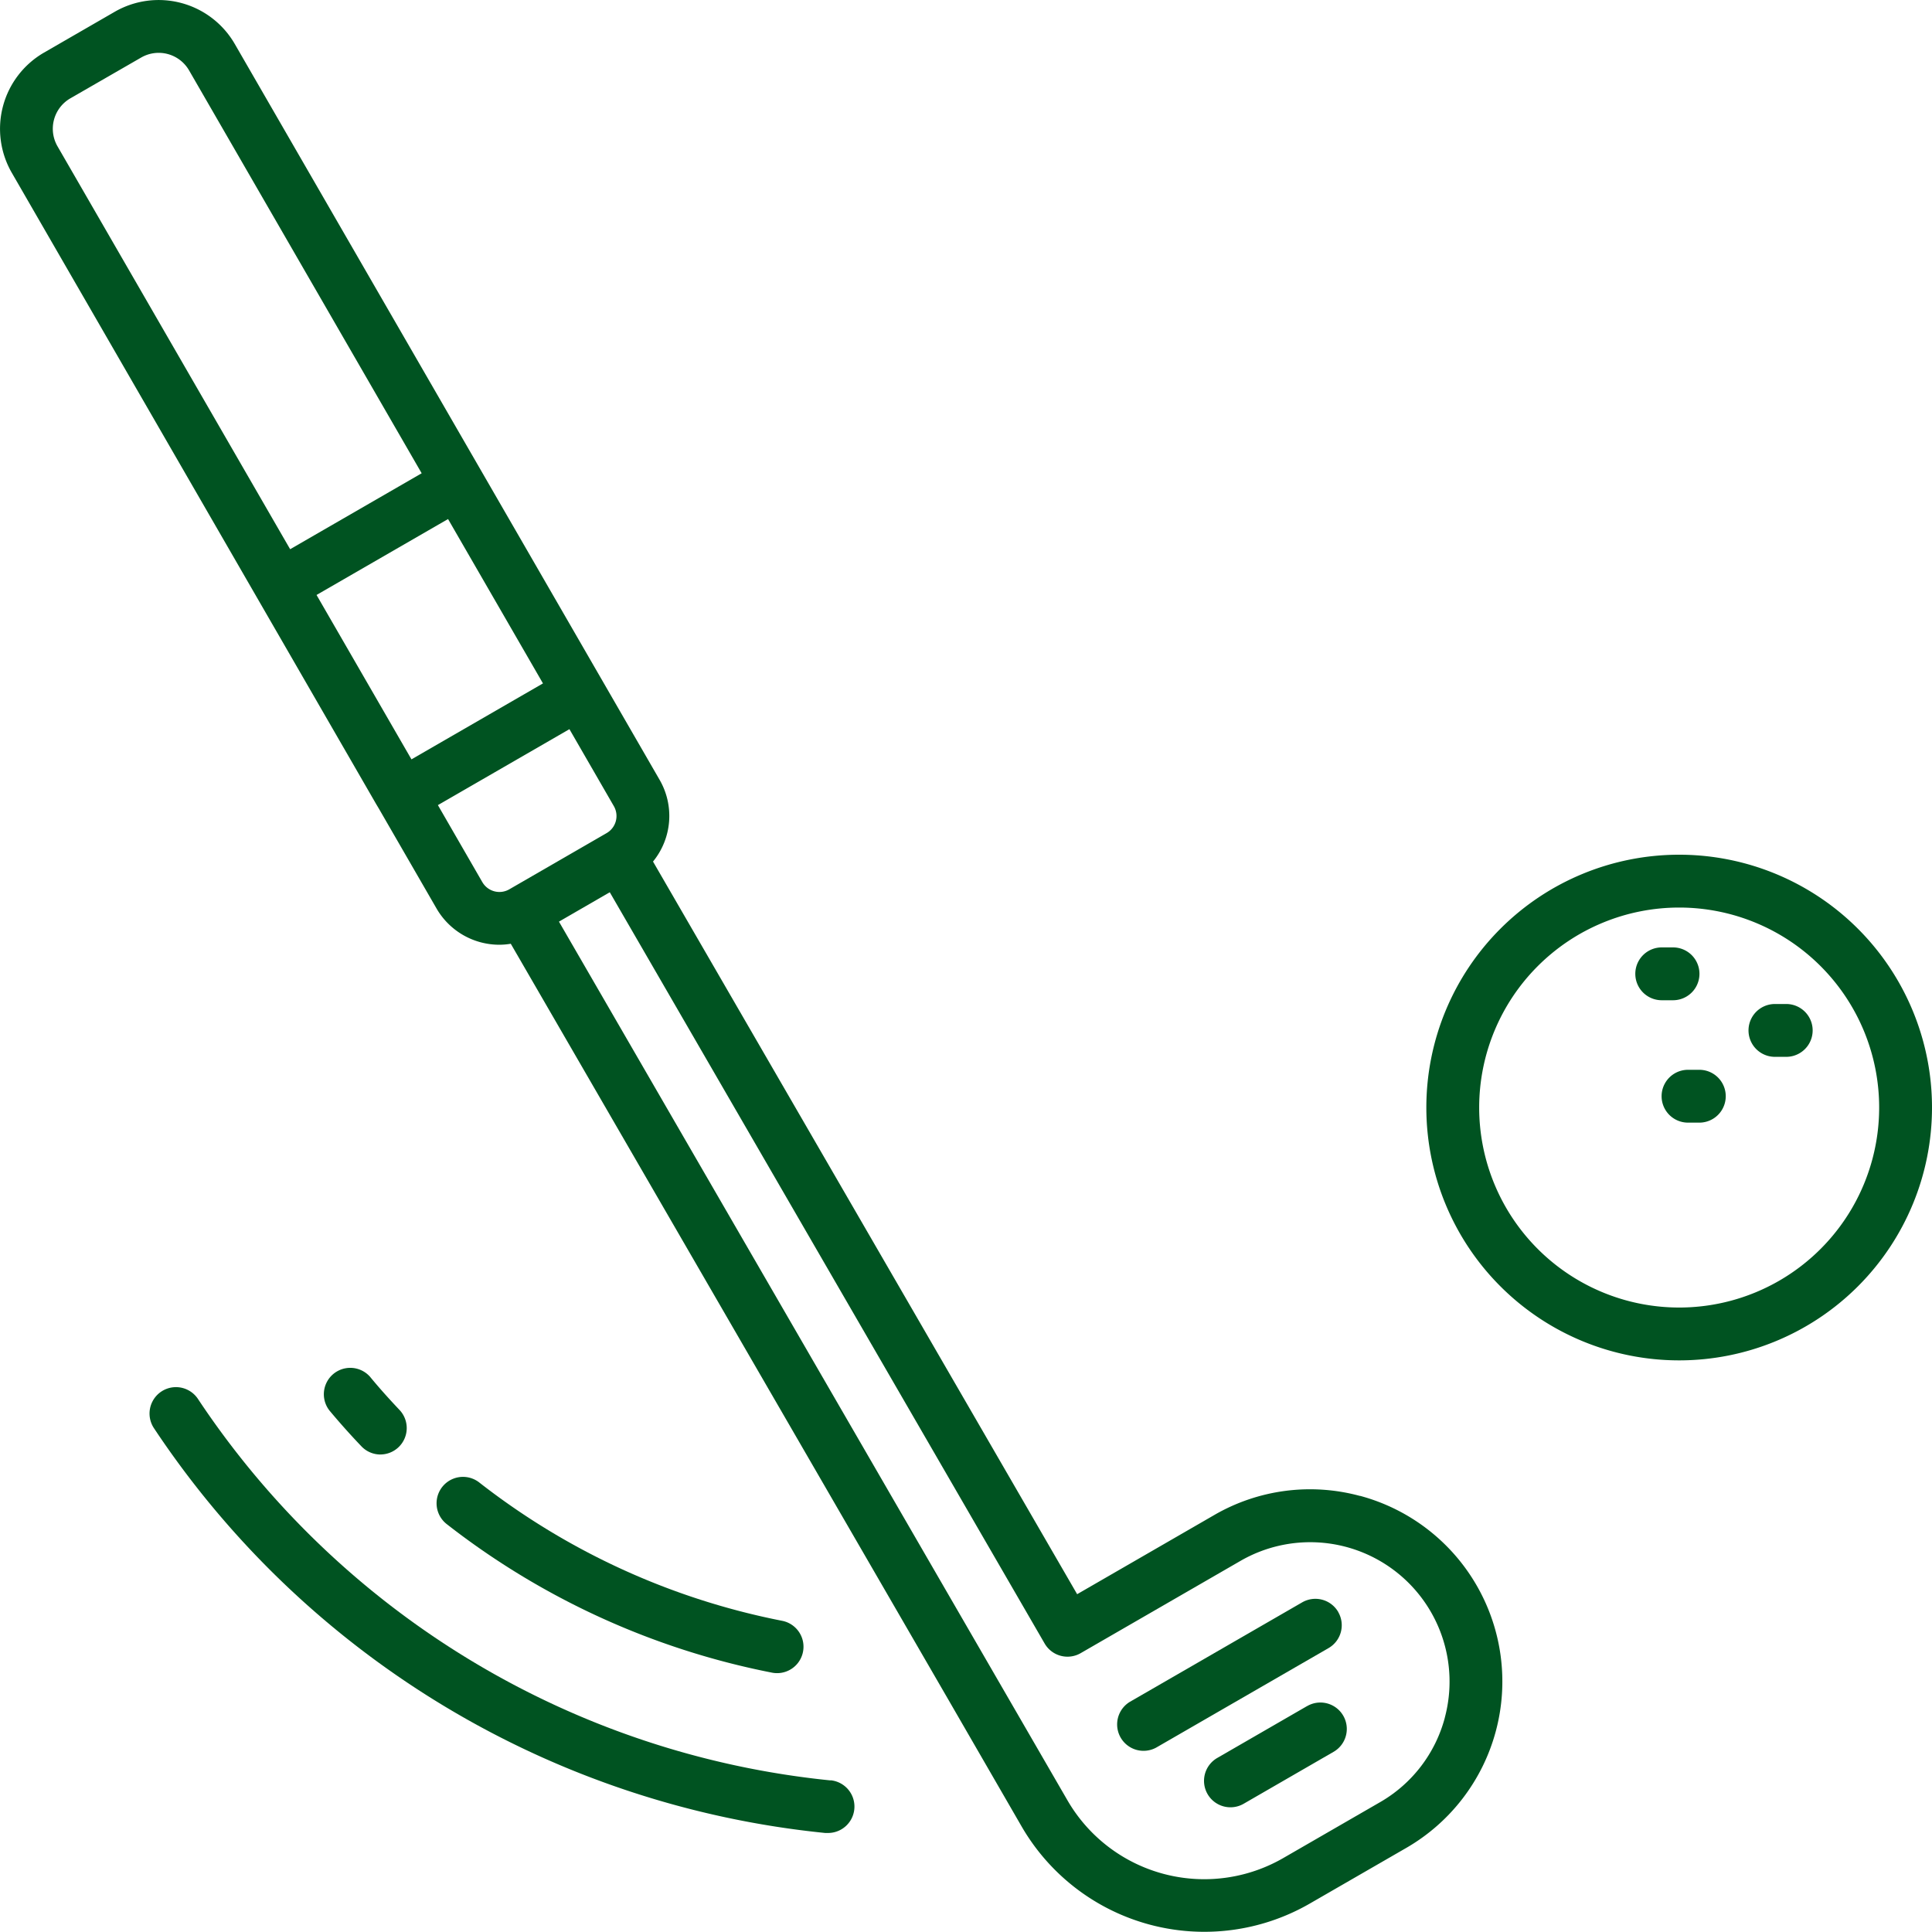 <?xml version="1.0" encoding="UTF-8"?> <svg xmlns="http://www.w3.org/2000/svg" xmlns:xlink="http://www.w3.org/1999/xlink" id="Group_3739" data-name="Group 3739" width="66.802" height="66.8" viewBox="0 0 66.802 66.8"><defs><clipPath id="clip-path"><rect id="Rectangle_1384" data-name="Rectangle 1384" width="66.802" height="66.8" fill="#005321"></rect></clipPath></defs><g id="Group_3735" data-name="Group 3735" clip-path="url(#clip-path)"><path id="Path_3698" data-name="Path 3698" d="M47.021,51.724a6.6,6.6,0,0,0-5.043.664l-4.735,2.734L22.578,29.79a2.492,2.492,0,0,0,.226-2.83L8.117,1.521A3.04,3.04,0,0,0,3.965.408L1.519,1.82A3.044,3.044,0,0,0,.406,5.973L13,27.793l.1.168,1.993,3.452a2.51,2.51,0,0,0,2.177,1.253,2.461,2.461,0,0,0,.39-.034L32.78,58.751l2.542,4.4a7.3,7.3,0,0,0,9.962,2.67l3.34-1.927a6.646,6.646,0,0,0-1.6-12.173M10.944,20.572l4.547-2.625,3.282,5.683-4.547,2.626ZM2.432,3.4,4.879,1.99a1.213,1.213,0,0,1,1.657.443h0l8.043,13.931L10.031,18.99,1.988,5.06A1.215,1.215,0,0,1,2.432,3.4M16.676,30.5l-1.536-2.662,4.548-2.626,1.536,2.662a.682.682,0,0,1-.249.931l-3.367,1.945a.682.682,0,0,1-.931-.249Zm33.28,28.893a4.785,4.785,0,0,1-2.244,2.923l-3.34,1.928a5.466,5.466,0,0,1-7.467-2h0L19.326,31.867l1.757-1.016L36.119,56.827a.913.913,0,0,0,1.247.333l5.525-3.19a4.819,4.819,0,0,1,7.064,5.422" transform="translate(0.001 0)" fill="#005321"></path><path id="Path_3699" data-name="Path 3699" d="M317.659,444.345a.914.914,0,0,0-1.248-.335l-5.957,3.439a.913.913,0,0,0,.9,1.588l.011-.006,5.957-3.439a.913.913,0,0,0,.335-1.247" transform="translate(-271.386 -388.606)" fill="#005321"></path><path id="Path_3700" data-name="Path 3700" d="M337.839,472.824l-3.108,1.795a.914.914,0,1,0,.916,1.582l3.108-1.795a.913.913,0,0,0-.913-1.582Z" transform="translate(-292.644 -413.834)" fill="#005321"></path><path id="Path_3701" data-name="Path 3701" d="M404.744,237.293a8.742,8.742,0,1,0,8.742,8.742,8.742,8.742,0,0,0-8.742-8.742m0,15.657a6.915,6.915,0,1,1,6.915-6.915,6.915,6.915,0,0,1-6.915,6.915" transform="translate(-346.684 -207.74)" fill="#005321"></path><path id="Path_3702" data-name="Path 3702" d="M455.321,264.855a.913.913,0,1,0,0-1.827h-.391a.913.913,0,1,0,0,1.827Z" transform="translate(-397.473 -230.27)" fill="#005321"></path><path id="Path_3703" data-name="Path 3703" d="M486.75,278.743h-.391a.913.913,0,1,0,0,1.827h.391a.913.913,0,0,0,0-1.827" transform="translate(-424.988 -244.028)" fill="#005321"></path><path id="Path_3704" data-name="Path 3704" d="M462.587,297.01H462.2a.913.913,0,1,0,0,1.827h.391a.913.913,0,0,0,0-1.827" transform="translate(-403.834 -260.02)" fill="#005321"></path><path id="Path_3705" data-name="Path 3705" d="M65.069,398.715A29.843,29.843,0,0,1,43.2,385.534a.913.913,0,0,0-1.534.992l.015.023a31.665,31.665,0,0,0,23.2,13.983c.031,0,.062,0,.093,0a.913.913,0,0,0,.091-1.822Z" transform="translate(-36.349 -337.154)" fill="#005321"></path><path id="Path_3706" data-name="Path 3706" d="M91.733,382.61a.913.913,0,0,0,.663-1.541c-.352-.372-.7-.758-1.02-1.148a.913.913,0,0,0-1.4,1.171c.349.418.718.832,1.1,1.232a.909.909,0,0,0,.663.287" transform="translate(-78.583 -332.319)" fill="#005321"></path><path id="Path_3707" data-name="Path 3707" d="M132.79,416.8a.913.913,0,1,0,.378-1.787l-.029-.006a24.759,24.759,0,0,1-10.458-4.78.913.913,0,1,0-1.125,1.439A26.591,26.591,0,0,0,132.79,416.8" transform="translate(-106.11 -358.968)" fill="#005321"></path></g></svg> 